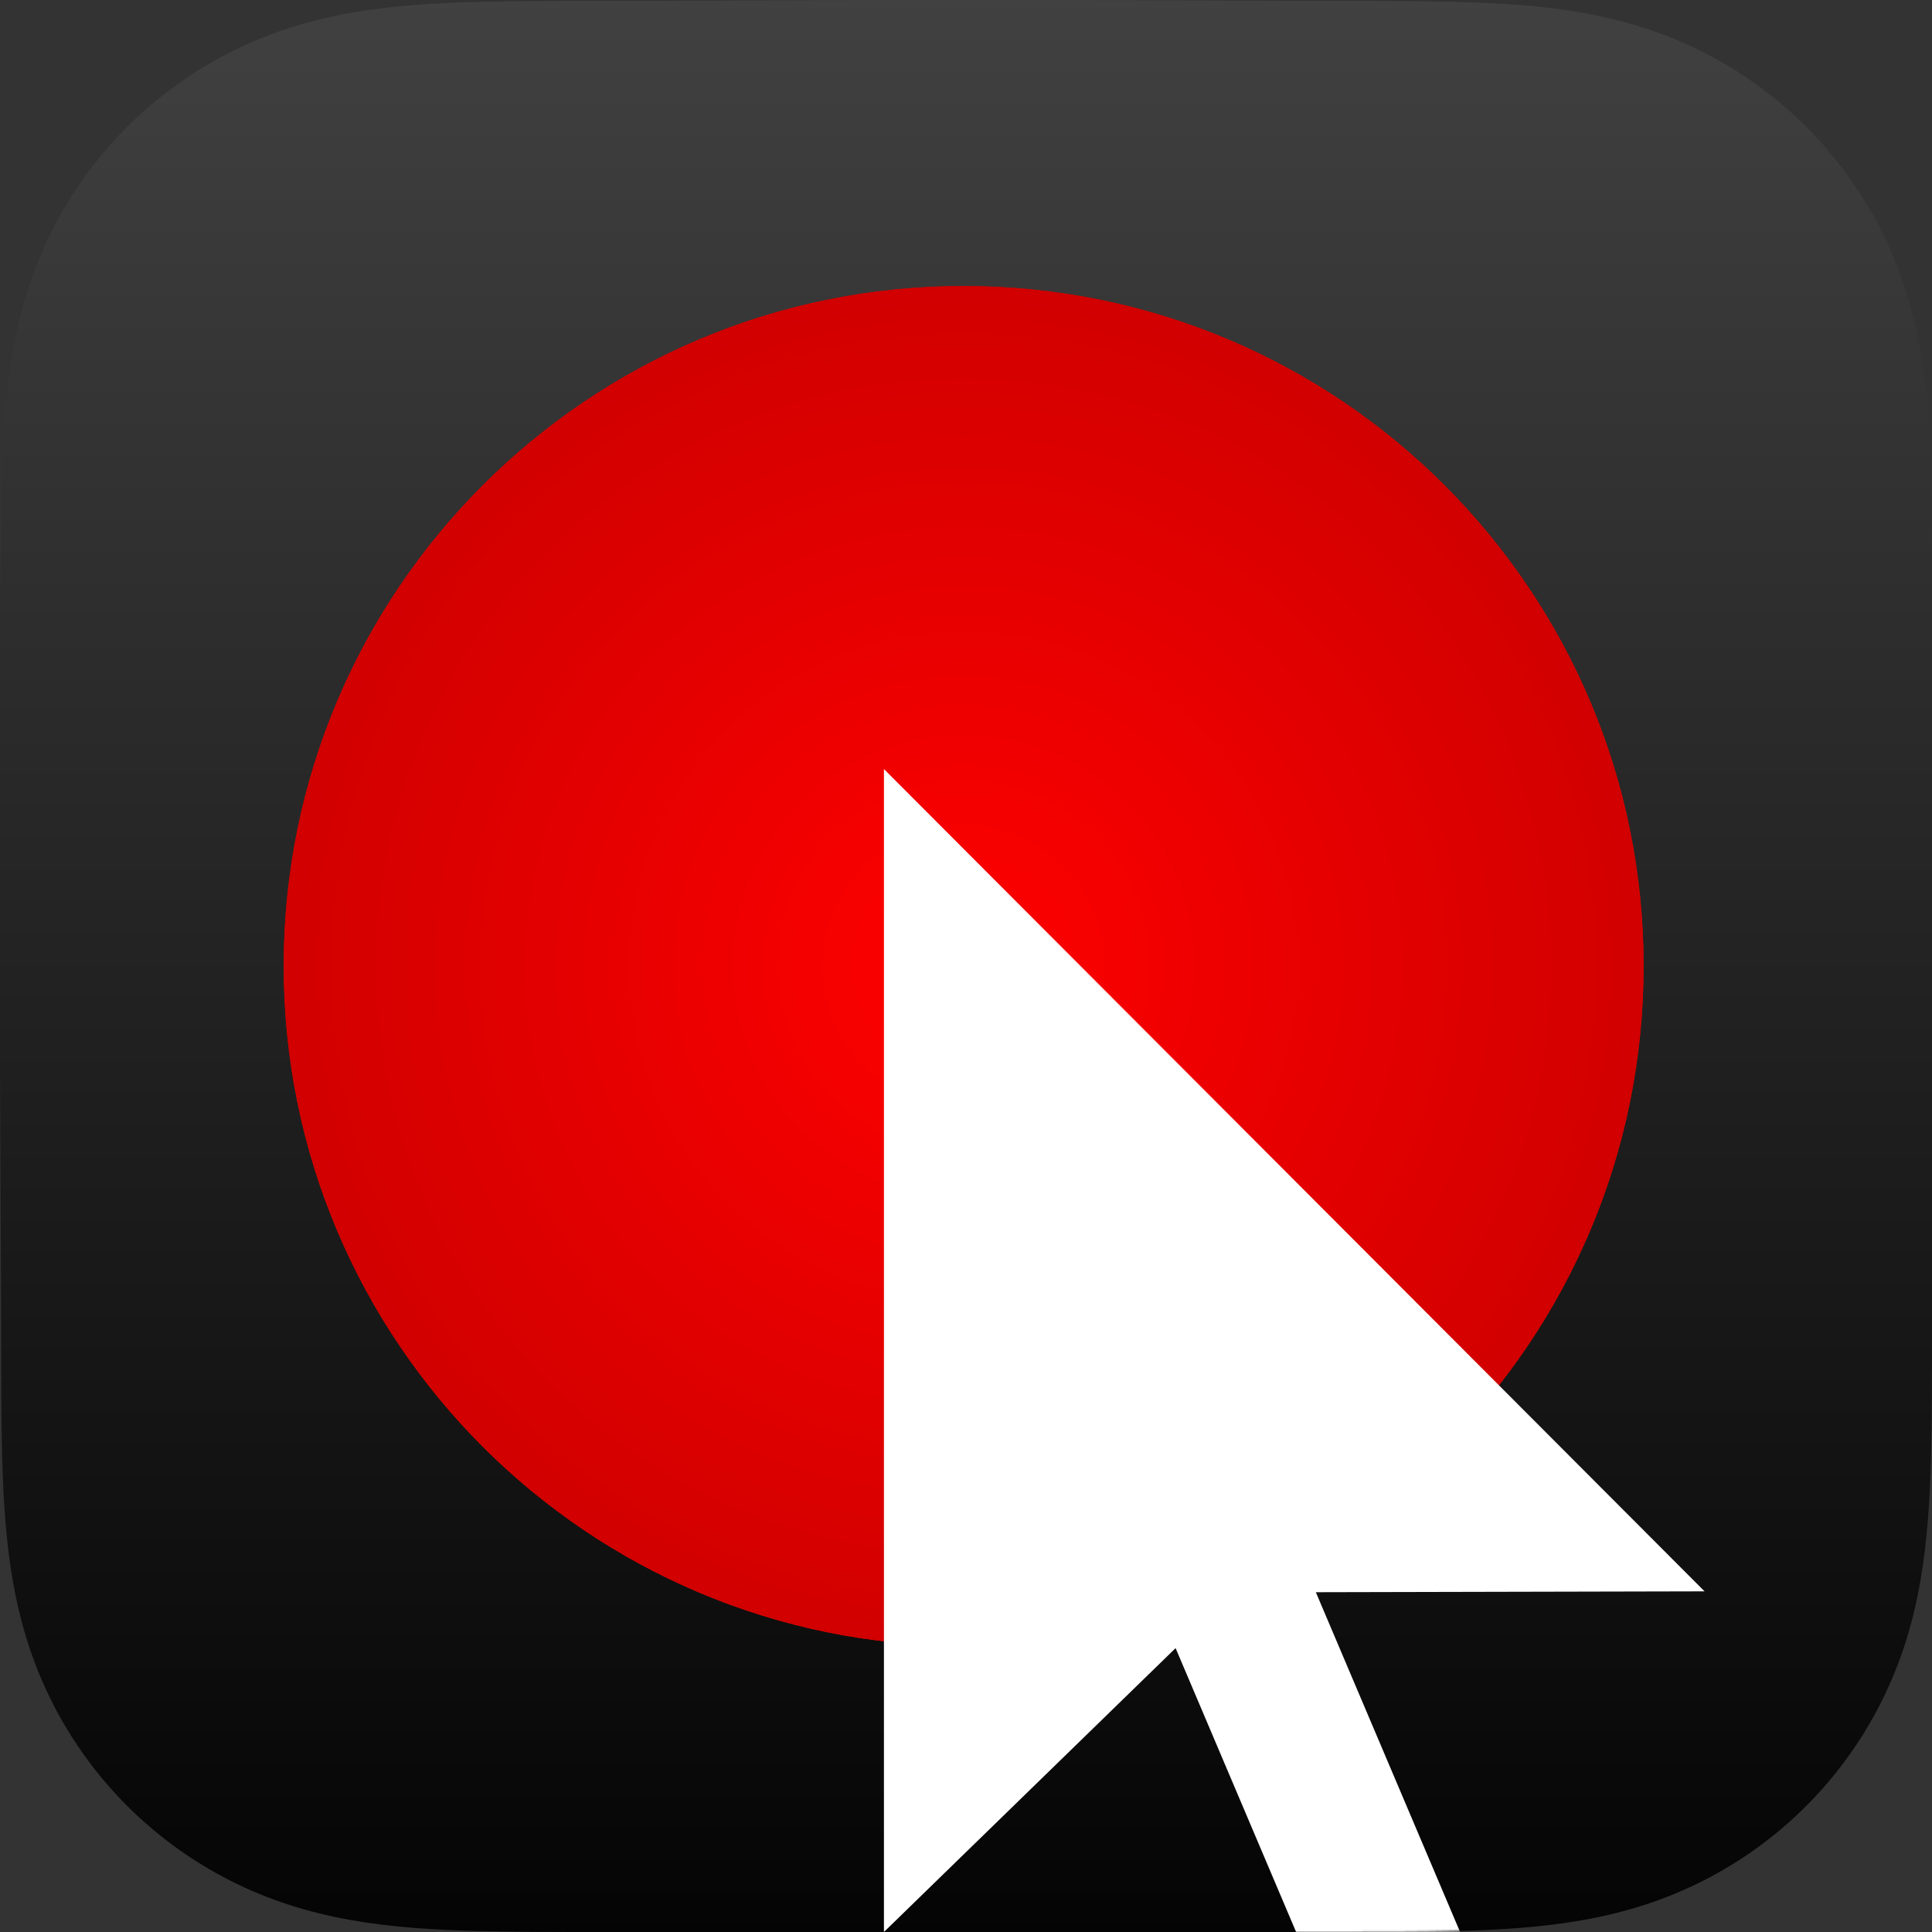 <?xml version="1.0" encoding="UTF-8"?>
<svg width="1024px" height="1024px" viewBox="0 0 1024 1024" version="1.1" xmlns="http://www.w3.org/2000/svg" xmlns:xlink="http://www.w3.org/1999/xlink">
    <rect x="0" y="0" width="1024" height="1024" fill="#333333" stroke="none"/>
    <title>rounded icon without box-shadow</title>
    <defs>
        <linearGradient x1="50%" y1="0%" x2="50%" y2="100%" id="linearGradient-1">
            <stop stop-color="#414141" offset="0%"></stop>
            <stop stop-color="#040404" offset="100%"></stop>
        </linearGradient>
        <path d="M1023.93,282.444 C1023.869,272.203 1023.751,261.964 1023.473,251.728 C1022.871,229.417 1021.555,206.916 1017.587,184.854 C1013.564,162.474 1006.992,141.645 996.637,121.31 C986.456,101.323 973.158,83.034 957.291,67.179 C941.428,51.323 923.134,38.033 903.14,27.859 C882.785,17.501 861.933,10.932 839.528,6.909 C817.464,2.948 794.956,1.634 772.646,1.031 C762.402,0.754 752.158,0.638 741.912,0.574 C729.749,0.5 717.585,0.506 705.421,0.506 L564.19,0 L458.56,0 L319.827,0.506 C307.64,0.506 295.453,0.5 283.266,0.574 C272.998,0.638 262.736,0.754 252.473,1.031 C230.11,1.634 207.551,2.949 185.435,6.916 C163,10.937 142.117,17.504 121.735,27.854 C101.698,38.03 83.365,51.32 67.468,67.179 C51.574,83.033 38.251,101.318 28.052,121.301 C17.668,141.646 11.084,162.487 7.05,184.88 C3.078,206.933 1.762,229.427 1.157,251.728 C0.881,261.965 0.762,272.204 0.7,282.444 C0.625,294.603 0,309.705 0,321.863 L0,458.673 L0,565.435 L0.631,705.152 C0.631,717.326 0.626,729.499 0.7,741.673 C0.762,751.928 0.881,762.18 1.158,772.431 C1.762,794.77 3.081,817.304 7.056,839.396 C11.089,861.806 17.671,882.665 28.047,903.026 C38.247,923.041 51.572,941.353 67.468,957.231 C83.363,973.11 101.692,986.417 121.725,996.606 C142.12,1006.977 163.012,1013.555 185.461,1017.583 C207.567,1021.551 230.119,1022.867 252.473,1023.469 C262.736,1023.746 273,1023.865 283.267,1023.927 C295.454,1024 307.64,1024 319.827,1024 L459.814,1024 L565.706,1024 L705.421,1024 C717.585,1024 729.749,1024 741.912,1023.927 C752.158,1023.865 762.402,1023.746 772.646,1023.469 C794.965,1022.865 817.48,1021.548 839.554,1017.578 C861.946,1013.55 882.787,1006.975 903.131,996.609 C923.129,986.422 941.427,973.112 957.291,957.231 C973.156,941.356 986.453,923.046 996.633,903.034 C1006.995,882.664 1013.566,861.795 1017.592,839.37 C1021.557,817.287 1022.871,794.762 1023.474,772.431 C1023.751,762.179 1023.869,751.926 1023.93,741.673 C1024,729.499 1024,717.326 1024,705.152 C1024,705.152 1024,567.902 1024,565.435 L1024,458.561 C1024,456.74 1024,318.915 1024,318.915 C1024,306.759 1024,294.601 1023.93,282.444 Z" id="path-2"></path>
        <radialGradient cx="50.001%" cy="49.999%" fx="50.001%" fy="49.999%" r="50.001%" id="radialGradient-4">
            <stop stop-color="#FF0000" offset="0%"></stop>
            <stop stop-color="#D10000" offset="100%"></stop>
        </radialGradient>
    </defs>
    <g id="Template---Icons---App" stroke="none" stroke-width="1" fill="none" fill-rule="evenodd">
        <g id="R1-rounded-icon">
            <mask id="mask-3" fill="white">
                <use xlink:href="#path-2"></use>
            </mask>
            <use id="Black-base" fill="url(#linearGradient-1)" xlink:href="#path-2"></use>
            <g id="Group" mask="url(#mask-3)">
                <g id="Icon-Center-Image-Artwork"></g>
            </g>
            <g id="Record-Once-button-+-cursor" mask="url(#mask-3)">
                <g transform="translate(150.369, 151.612)">
                    <path d="M0,360.371 C0,559.427 161.358,720.777 360.388,720.777 L360.388,720.777 C559.419,720.777 720.777,559.427 720.777,360.371 L720.777,360.371 C720.777,161.35 559.419,0 360.388,0 L360.388,0 C161.358,0 0,161.35 0,360.371" id="red-circle" fill="url(#radialGradient-4)"></path>
                    <g id="Group-3" stroke-width="1" fill="none">
                        <path d="M0,360.371 C0,559.427 161.358,720.777 360.388,720.777 L360.388,720.777 C559.419,720.777 720.777,559.427 720.777,360.371 L720.777,360.371 C720.777,161.35 559.419,0 360.388,0 L360.388,0 C161.358,0 0,161.35 0,360.371" id="Fill-1" fill="url(#radialGradient-4)"></path>
                    </g>
                </g>
            </g>
            <g id="pointer" mask="url(#mask-3)">
                <g transform="translate(468.505, 407.612)">
                    <polygon id="point" stroke="none" fill="#FFFFFF" fill-rule="evenodd" points="0 0 0 616.388 184.919 436.395 434.951 435.836"></polygon>
                    <line x1="137.942" y1="324.35" x2="323.107" y2="760.544" id="stem" stroke="#FFFFFF" stroke-width="80" fill="none"></line>
                </g>
            </g>
        </g>
    </g>
</svg>